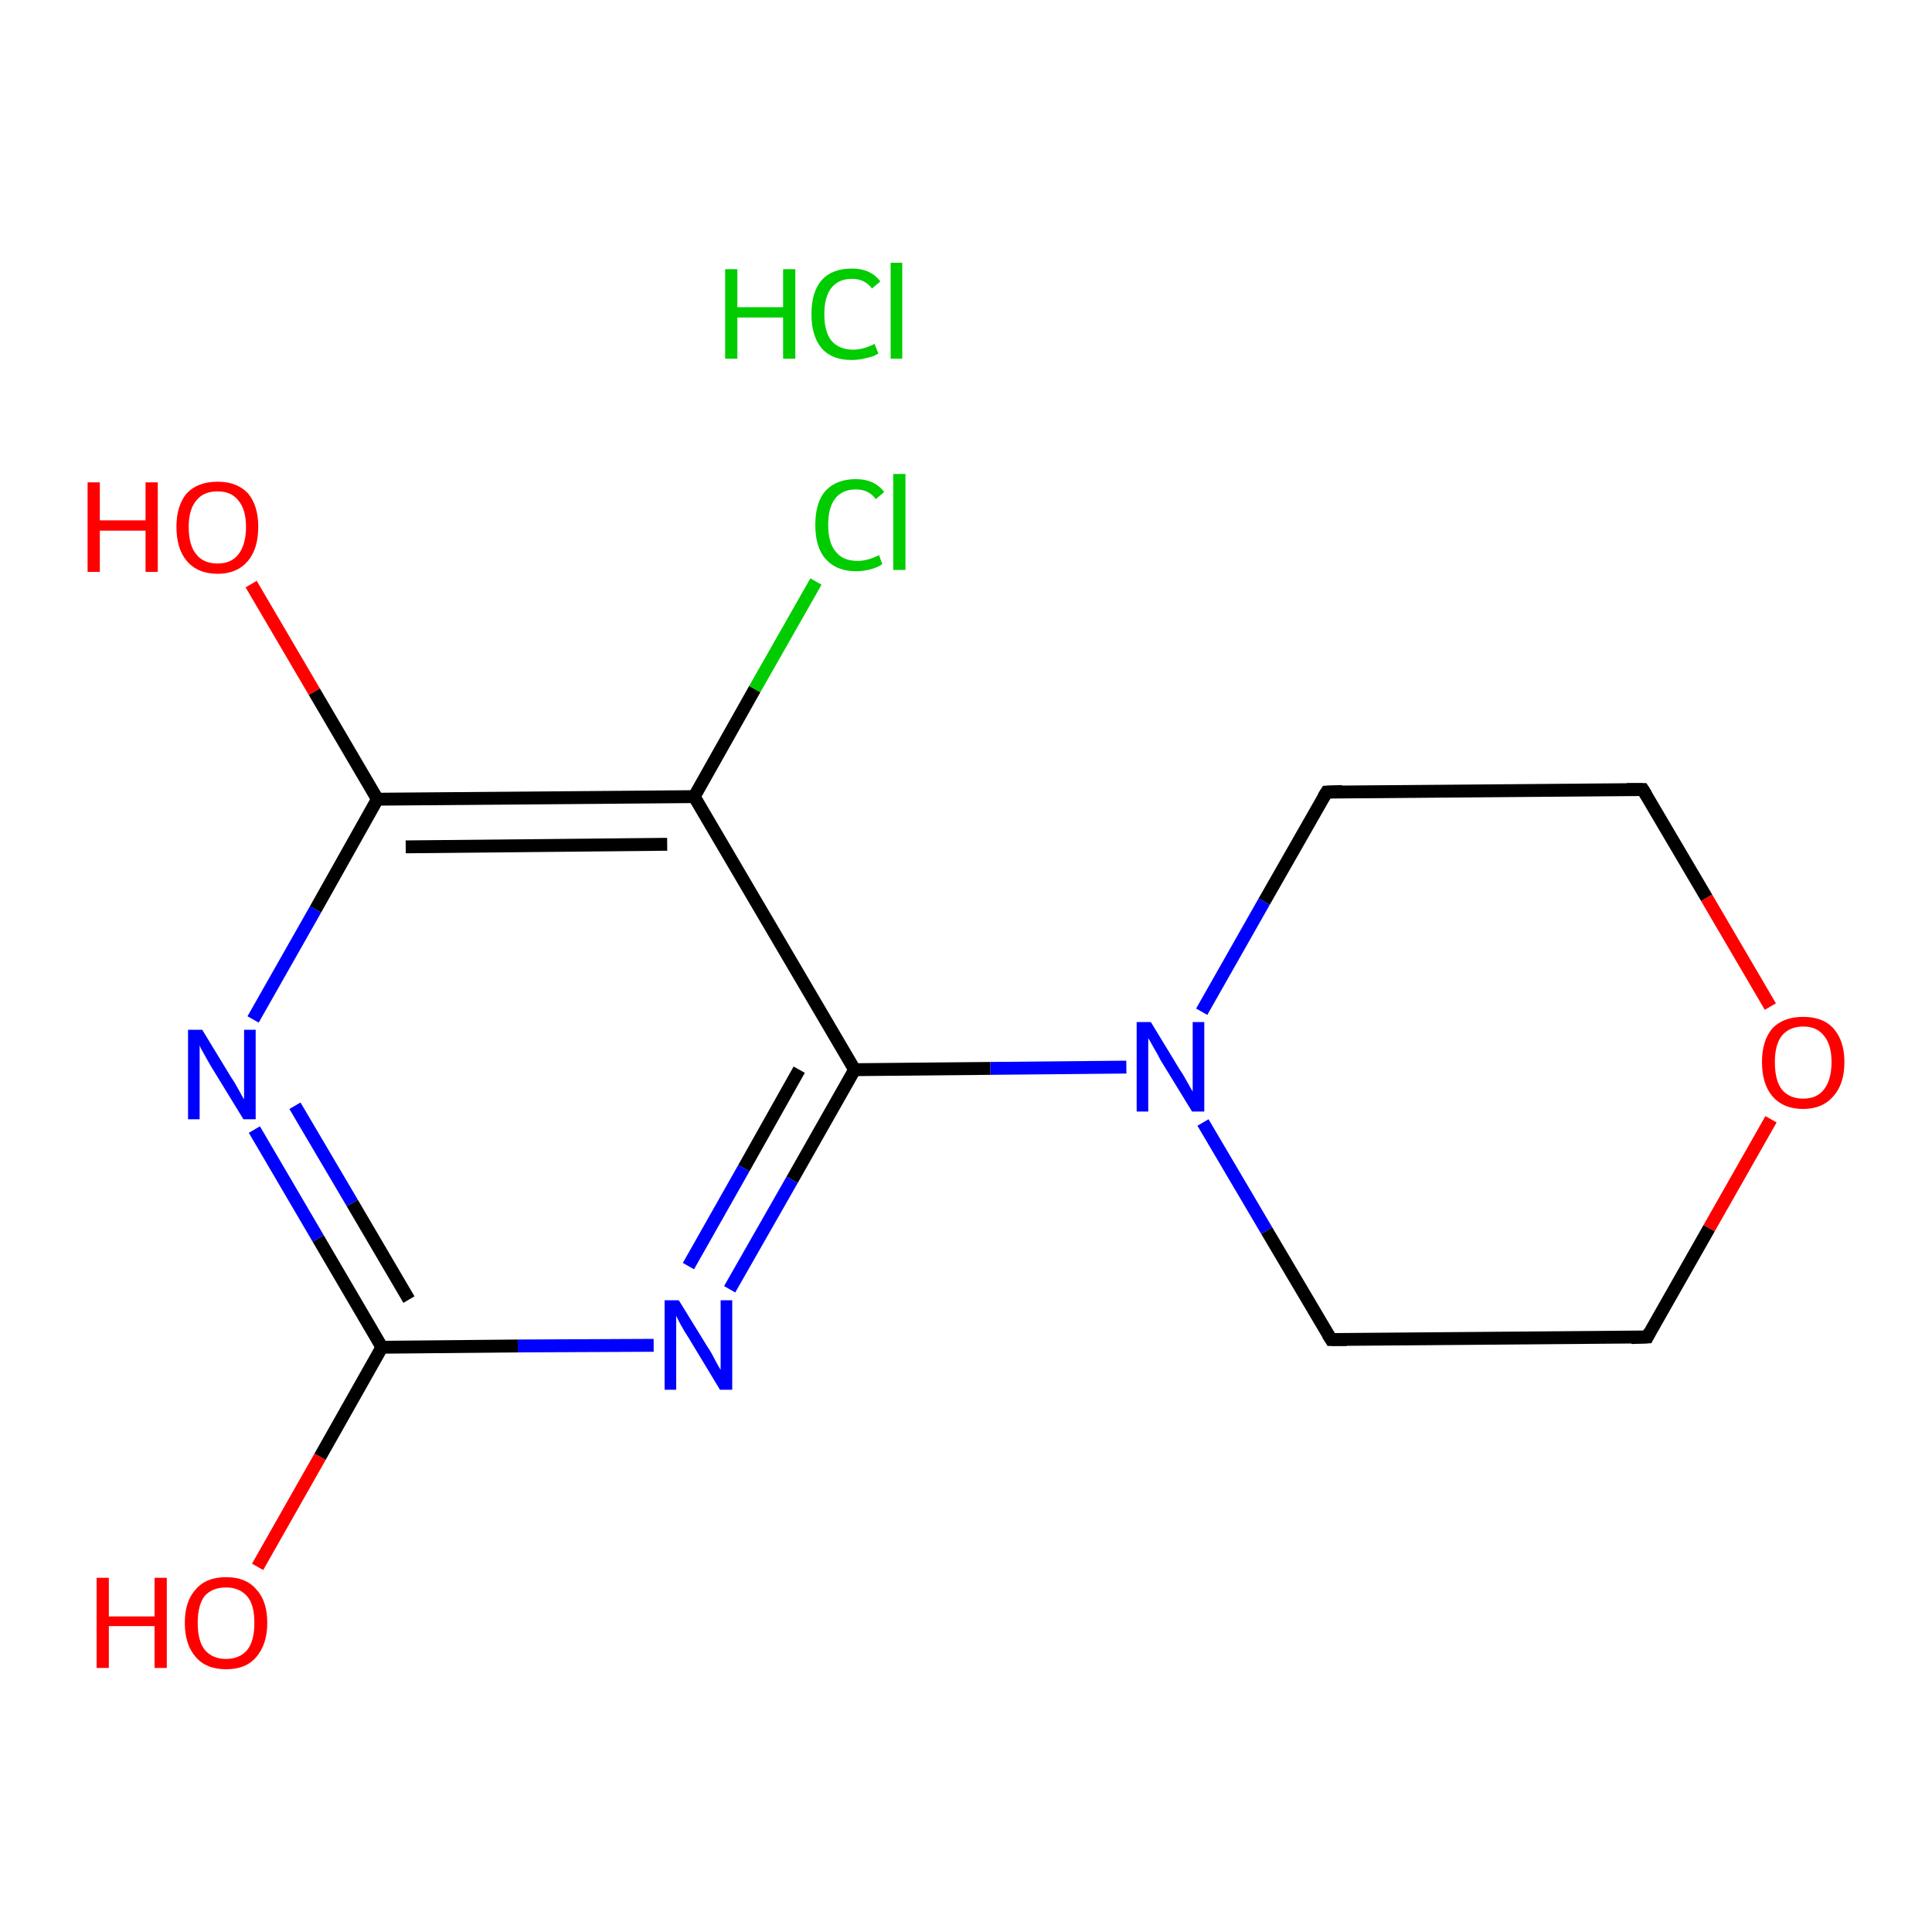 <?xml version='1.0' encoding='iso-8859-1'?>
<svg version='1.1' baseProfile='full'
              xmlns='http://www.w3.org/2000/svg'
                      xmlns:rdkit='http://www.rdkit.org/xml'
                      xmlns:xlink='http://www.w3.org/1999/xlink'
                  xml:space='preserve'
width='300px' height='300px' viewBox='0 0 300 300'>
<!-- END OF HEADER -->
<rect style='opacity:1.0;fill:#FFFFFF;stroke:none' width='300.0' height='300.0' x='0.0' y='0.0'> </rect>
<path class='bond-0 atom-1 atom-2' d='M 40.0,243.3 L 49.7,226.2' style='fill:none;fill-rule:evenodd;stroke:#FF0000;stroke-width:2.0px;stroke-linecap:butt;stroke-linejoin:miter;stroke-opacity:1' />
<path class='bond-0 atom-1 atom-2' d='M 49.7,226.2 L 59.3,209.2' style='fill:none;fill-rule:evenodd;stroke:#000000;stroke-width:2.0px;stroke-linecap:butt;stroke-linejoin:miter;stroke-opacity:1' />
<path class='bond-1 atom-2 atom-3' d='M 59.3,209.2 L 49.4,192.3' style='fill:none;fill-rule:evenodd;stroke:#000000;stroke-width:2.0px;stroke-linecap:butt;stroke-linejoin:miter;stroke-opacity:1' />
<path class='bond-1 atom-2 atom-3' d='M 49.4,192.3 L 39.5,175.4' style='fill:none;fill-rule:evenodd;stroke:#0000FF;stroke-width:2.0px;stroke-linecap:butt;stroke-linejoin:miter;stroke-opacity:1' />
<path class='bond-1 atom-2 atom-3' d='M 63.5,201.8 L 54.7,186.8' style='fill:none;fill-rule:evenodd;stroke:#000000;stroke-width:2.0px;stroke-linecap:butt;stroke-linejoin:miter;stroke-opacity:1' />
<path class='bond-1 atom-2 atom-3' d='M 54.7,186.8 L 45.8,171.7' style='fill:none;fill-rule:evenodd;stroke:#0000FF;stroke-width:2.0px;stroke-linecap:butt;stroke-linejoin:miter;stroke-opacity:1' />
<path class='bond-2 atom-3 atom-4' d='M 39.3,158.3 L 49.0,141.2' style='fill:none;fill-rule:evenodd;stroke:#0000FF;stroke-width:2.0px;stroke-linecap:butt;stroke-linejoin:miter;stroke-opacity:1' />
<path class='bond-2 atom-3 atom-4' d='M 49.0,141.2 L 58.6,124.1' style='fill:none;fill-rule:evenodd;stroke:#000000;stroke-width:2.0px;stroke-linecap:butt;stroke-linejoin:miter;stroke-opacity:1' />
<path class='bond-3 atom-4 atom-5' d='M 58.6,124.1 L 48.8,107.4' style='fill:none;fill-rule:evenodd;stroke:#000000;stroke-width:2.0px;stroke-linecap:butt;stroke-linejoin:miter;stroke-opacity:1' />
<path class='bond-3 atom-4 atom-5' d='M 48.8,107.4 L 39.0,90.7' style='fill:none;fill-rule:evenodd;stroke:#FF0000;stroke-width:2.0px;stroke-linecap:butt;stroke-linejoin:miter;stroke-opacity:1' />
<path class='bond-4 atom-4 atom-6' d='M 58.6,124.1 L 107.8,123.7' style='fill:none;fill-rule:evenodd;stroke:#000000;stroke-width:2.0px;stroke-linecap:butt;stroke-linejoin:miter;stroke-opacity:1' />
<path class='bond-4 atom-4 atom-6' d='M 63.0,131.5 L 103.6,131.1' style='fill:none;fill-rule:evenodd;stroke:#000000;stroke-width:2.0px;stroke-linecap:butt;stroke-linejoin:miter;stroke-opacity:1' />
<path class='bond-5 atom-6 atom-7' d='M 107.8,123.7 L 117.2,107.0' style='fill:none;fill-rule:evenodd;stroke:#000000;stroke-width:2.0px;stroke-linecap:butt;stroke-linejoin:miter;stroke-opacity:1' />
<path class='bond-5 atom-6 atom-7' d='M 117.2,107.0 L 126.7,90.3' style='fill:none;fill-rule:evenodd;stroke:#00CC00;stroke-width:2.0px;stroke-linecap:butt;stroke-linejoin:miter;stroke-opacity:1' />
<path class='bond-6 atom-6 atom-8' d='M 107.8,123.7 L 132.7,166.1' style='fill:none;fill-rule:evenodd;stroke:#000000;stroke-width:2.0px;stroke-linecap:butt;stroke-linejoin:miter;stroke-opacity:1' />
<path class='bond-7 atom-8 atom-9' d='M 132.7,166.1 L 153.8,165.9' style='fill:none;fill-rule:evenodd;stroke:#000000;stroke-width:2.0px;stroke-linecap:butt;stroke-linejoin:miter;stroke-opacity:1' />
<path class='bond-7 atom-8 atom-9' d='M 153.8,165.9 L 174.9,165.7' style='fill:none;fill-rule:evenodd;stroke:#0000FF;stroke-width:2.0px;stroke-linecap:butt;stroke-linejoin:miter;stroke-opacity:1' />
<path class='bond-8 atom-9 atom-10' d='M 186.8,174.3 L 196.7,191.1' style='fill:none;fill-rule:evenodd;stroke:#0000FF;stroke-width:2.0px;stroke-linecap:butt;stroke-linejoin:miter;stroke-opacity:1' />
<path class='bond-8 atom-9 atom-10' d='M 196.7,191.1 L 206.7,208.0' style='fill:none;fill-rule:evenodd;stroke:#000000;stroke-width:2.0px;stroke-linecap:butt;stroke-linejoin:miter;stroke-opacity:1' />
<path class='bond-9 atom-10 atom-11' d='M 206.7,208.0 L 255.8,207.6' style='fill:none;fill-rule:evenodd;stroke:#000000;stroke-width:2.0px;stroke-linecap:butt;stroke-linejoin:miter;stroke-opacity:1' />
<path class='bond-10 atom-11 atom-12' d='M 255.8,207.6 L 265.4,190.7' style='fill:none;fill-rule:evenodd;stroke:#000000;stroke-width:2.0px;stroke-linecap:butt;stroke-linejoin:miter;stroke-opacity:1' />
<path class='bond-10 atom-11 atom-12' d='M 265.4,190.7 L 275.0,173.8' style='fill:none;fill-rule:evenodd;stroke:#FF0000;stroke-width:2.0px;stroke-linecap:butt;stroke-linejoin:miter;stroke-opacity:1' />
<path class='bond-11 atom-12 atom-13' d='M 274.9,156.3 L 265.0,139.4' style='fill:none;fill-rule:evenodd;stroke:#FF0000;stroke-width:2.0px;stroke-linecap:butt;stroke-linejoin:miter;stroke-opacity:1' />
<path class='bond-11 atom-12 atom-13' d='M 265.0,139.4 L 255.1,122.6' style='fill:none;fill-rule:evenodd;stroke:#000000;stroke-width:2.0px;stroke-linecap:butt;stroke-linejoin:miter;stroke-opacity:1' />
<path class='bond-12 atom-13 atom-14' d='M 255.1,122.6 L 206.0,123.0' style='fill:none;fill-rule:evenodd;stroke:#000000;stroke-width:2.0px;stroke-linecap:butt;stroke-linejoin:miter;stroke-opacity:1' />
<path class='bond-13 atom-8 atom-15' d='M 132.7,166.1 L 123.0,183.2' style='fill:none;fill-rule:evenodd;stroke:#000000;stroke-width:2.0px;stroke-linecap:butt;stroke-linejoin:miter;stroke-opacity:1' />
<path class='bond-13 atom-8 atom-15' d='M 123.0,183.2 L 113.3,200.2' style='fill:none;fill-rule:evenodd;stroke:#0000FF;stroke-width:2.0px;stroke-linecap:butt;stroke-linejoin:miter;stroke-opacity:1' />
<path class='bond-13 atom-8 atom-15' d='M 124.1,166.1 L 115.5,181.4' style='fill:none;fill-rule:evenodd;stroke:#000000;stroke-width:2.0px;stroke-linecap:butt;stroke-linejoin:miter;stroke-opacity:1' />
<path class='bond-13 atom-8 atom-15' d='M 115.5,181.4 L 106.9,196.6' style='fill:none;fill-rule:evenodd;stroke:#0000FF;stroke-width:2.0px;stroke-linecap:butt;stroke-linejoin:miter;stroke-opacity:1' />
<path class='bond-14 atom-15 atom-2' d='M 101.5,208.9 L 80.4,209.0' style='fill:none;fill-rule:evenodd;stroke:#0000FF;stroke-width:2.0px;stroke-linecap:butt;stroke-linejoin:miter;stroke-opacity:1' />
<path class='bond-14 atom-15 atom-2' d='M 80.4,209.0 L 59.3,209.2' style='fill:none;fill-rule:evenodd;stroke:#000000;stroke-width:2.0px;stroke-linecap:butt;stroke-linejoin:miter;stroke-opacity:1' />
<path class='bond-15 atom-14 atom-9' d='M 206.0,123.0 L 196.3,140.0' style='fill:none;fill-rule:evenodd;stroke:#000000;stroke-width:2.0px;stroke-linecap:butt;stroke-linejoin:miter;stroke-opacity:1' />
<path class='bond-15 atom-14 atom-9' d='M 196.3,140.0 L 186.6,157.1' style='fill:none;fill-rule:evenodd;stroke:#0000FF;stroke-width:2.0px;stroke-linecap:butt;stroke-linejoin:miter;stroke-opacity:1' />
<path d='M 206.2,207.2 L 206.7,208.0 L 209.1,208.0' style='fill:none;stroke:#000000;stroke-width:2.0px;stroke-linecap:butt;stroke-linejoin:miter;stroke-opacity:1;' />
<path d='M 253.3,207.7 L 255.8,207.6 L 256.2,206.8' style='fill:none;stroke:#000000;stroke-width:2.0px;stroke-linecap:butt;stroke-linejoin:miter;stroke-opacity:1;' />
<path d='M 255.6,123.4 L 255.1,122.6 L 252.6,122.6' style='fill:none;stroke:#000000;stroke-width:2.0px;stroke-linecap:butt;stroke-linejoin:miter;stroke-opacity:1;' />
<path d='M 208.4,122.9 L 206.0,123.0 L 205.5,123.8' style='fill:none;stroke:#000000;stroke-width:2.0px;stroke-linecap:butt;stroke-linejoin:miter;stroke-opacity:1;' />
<path class='atom-0' d='M 112.6 41.8
L 114.5 41.8
L 114.5 47.7
L 121.6 47.7
L 121.6 41.8
L 123.5 41.8
L 123.5 55.7
L 121.6 55.7
L 121.6 49.3
L 114.5 49.3
L 114.5 55.7
L 112.6 55.7
L 112.6 41.8
' fill='#00CC00'/>
<path class='atom-0' d='M 126.0 48.8
Q 126.0 45.3, 127.6 43.5
Q 129.2 41.7, 132.3 41.7
Q 135.2 41.7, 136.7 43.7
L 135.4 44.8
Q 134.3 43.3, 132.3 43.3
Q 130.2 43.3, 129.1 44.7
Q 128.0 46.1, 128.0 48.8
Q 128.0 51.5, 129.1 52.9
Q 130.3 54.3, 132.5 54.3
Q 134.0 54.3, 135.8 53.4
L 136.4 54.9
Q 135.6 55.4, 134.5 55.6
Q 133.4 55.9, 132.2 55.9
Q 129.2 55.9, 127.6 54.1
Q 126.0 52.2, 126.0 48.8
' fill='#00CC00'/>
<path class='atom-0' d='M 138.3 40.8
L 140.1 40.8
L 140.1 55.7
L 138.3 55.7
L 138.3 40.8
' fill='#00CC00'/>
<path class='atom-1' d='M 15.0 245.0
L 16.9 245.0
L 16.9 251.0
L 24.0 251.0
L 24.0 245.0
L 25.9 245.0
L 25.9 259.0
L 24.0 259.0
L 24.0 252.5
L 16.9 252.5
L 16.9 259.0
L 15.0 259.0
L 15.0 245.0
' fill='#FF0000'/>
<path class='atom-1' d='M 28.7 252.0
Q 28.7 248.6, 30.4 246.8
Q 32.0 244.9, 35.1 244.9
Q 38.2 244.9, 39.8 246.8
Q 41.5 248.6, 41.5 252.0
Q 41.5 255.3, 39.8 257.3
Q 38.2 259.2, 35.1 259.2
Q 32.0 259.2, 30.4 257.3
Q 28.7 255.4, 28.7 252.0
M 35.1 257.6
Q 37.2 257.6, 38.4 256.2
Q 39.5 254.8, 39.5 252.0
Q 39.5 249.2, 38.4 247.9
Q 37.2 246.5, 35.1 246.5
Q 33.0 246.5, 31.8 247.8
Q 30.7 249.2, 30.7 252.0
Q 30.7 254.8, 31.8 256.2
Q 33.0 257.6, 35.1 257.6
' fill='#FF0000'/>
<path class='atom-3' d='M 31.4 159.9
L 35.9 167.3
Q 36.4 168.0, 37.1 169.3
Q 37.8 170.6, 37.9 170.7
L 37.9 159.9
L 39.7 159.9
L 39.7 173.8
L 37.8 173.8
L 32.9 165.8
Q 32.3 164.8, 31.7 163.7
Q 31.1 162.7, 31.0 162.3
L 31.0 173.8
L 29.2 173.8
L 29.2 159.9
L 31.4 159.9
' fill='#0000FF'/>
<path class='atom-5' d='M 13.6 74.9
L 15.5 74.9
L 15.5 80.8
L 22.6 80.8
L 22.6 74.9
L 24.5 74.9
L 24.5 88.8
L 22.6 88.8
L 22.6 82.4
L 15.5 82.4
L 15.5 88.8
L 13.6 88.8
L 13.6 74.9
' fill='#FF0000'/>
<path class='atom-5' d='M 27.4 81.8
Q 27.4 78.5, 29.0 76.6
Q 30.7 74.8, 33.8 74.8
Q 36.8 74.8, 38.5 76.6
Q 40.1 78.5, 40.1 81.8
Q 40.1 85.2, 38.5 87.1
Q 36.8 89.1, 33.8 89.1
Q 30.7 89.1, 29.0 87.1
Q 27.4 85.2, 27.4 81.8
M 33.8 87.5
Q 35.9 87.5, 37.0 86.1
Q 38.2 84.6, 38.2 81.8
Q 38.2 79.1, 37.0 77.7
Q 35.9 76.3, 33.8 76.3
Q 31.6 76.3, 30.5 77.7
Q 29.3 79.1, 29.3 81.8
Q 29.3 84.7, 30.5 86.1
Q 31.6 87.5, 33.8 87.5
' fill='#FF0000'/>
<path class='atom-7' d='M 126.6 81.5
Q 126.6 78.0, 128.2 76.2
Q 129.9 74.4, 132.9 74.4
Q 135.8 74.4, 137.3 76.4
L 136.0 77.5
Q 134.9 76.0, 132.9 76.0
Q 130.8 76.0, 129.7 77.4
Q 128.6 78.8, 128.6 81.5
Q 128.6 84.3, 129.8 85.7
Q 130.9 87.1, 133.2 87.1
Q 134.7 87.1, 136.5 86.2
L 137.0 87.6
Q 136.3 88.1, 135.2 88.4
Q 134.1 88.7, 132.9 88.7
Q 129.9 88.7, 128.2 86.8
Q 126.6 85.0, 126.6 81.5
' fill='#00CC00'/>
<path class='atom-7' d='M 138.7 73.6
L 140.6 73.6
L 140.6 88.5
L 138.7 88.5
L 138.7 73.6
' fill='#00CC00'/>
<path class='atom-9' d='M 178.7 158.7
L 183.2 166.1
Q 183.7 166.8, 184.4 168.1
Q 185.2 169.5, 185.2 169.5
L 185.2 158.7
L 187.0 158.7
L 187.0 172.6
L 185.1 172.6
L 180.2 164.6
Q 179.7 163.6, 179.1 162.6
Q 178.5 161.5, 178.3 161.2
L 178.3 172.6
L 176.5 172.6
L 176.5 158.7
L 178.7 158.7
' fill='#0000FF'/>
<path class='atom-12' d='M 273.6 164.9
Q 273.6 161.6, 275.2 159.7
Q 276.9 157.9, 280.0 157.9
Q 283.1 157.9, 284.7 159.7
Q 286.4 161.6, 286.4 164.9
Q 286.4 168.3, 284.7 170.2
Q 283.0 172.2, 280.0 172.2
Q 276.9 172.2, 275.2 170.2
Q 273.6 168.3, 273.6 164.9
M 280.0 170.6
Q 282.1 170.6, 283.2 169.2
Q 284.4 167.7, 284.4 164.9
Q 284.4 162.2, 283.2 160.8
Q 282.1 159.4, 280.0 159.4
Q 277.9 159.4, 276.7 160.8
Q 275.6 162.2, 275.6 164.9
Q 275.6 167.8, 276.7 169.2
Q 277.9 170.6, 280.0 170.6
' fill='#FF0000'/>
<path class='atom-15' d='M 105.4 201.9
L 109.9 209.2
Q 110.4 209.9, 111.1 211.3
Q 111.8 212.6, 111.9 212.7
L 111.9 201.9
L 113.7 201.9
L 113.7 215.8
L 111.8 215.8
L 106.9 207.7
Q 106.3 206.8, 105.7 205.7
Q 105.1 204.6, 105.0 204.3
L 105.0 215.8
L 103.2 215.8
L 103.2 201.9
L 105.4 201.9
' fill='#0000FF'/>
</svg>
